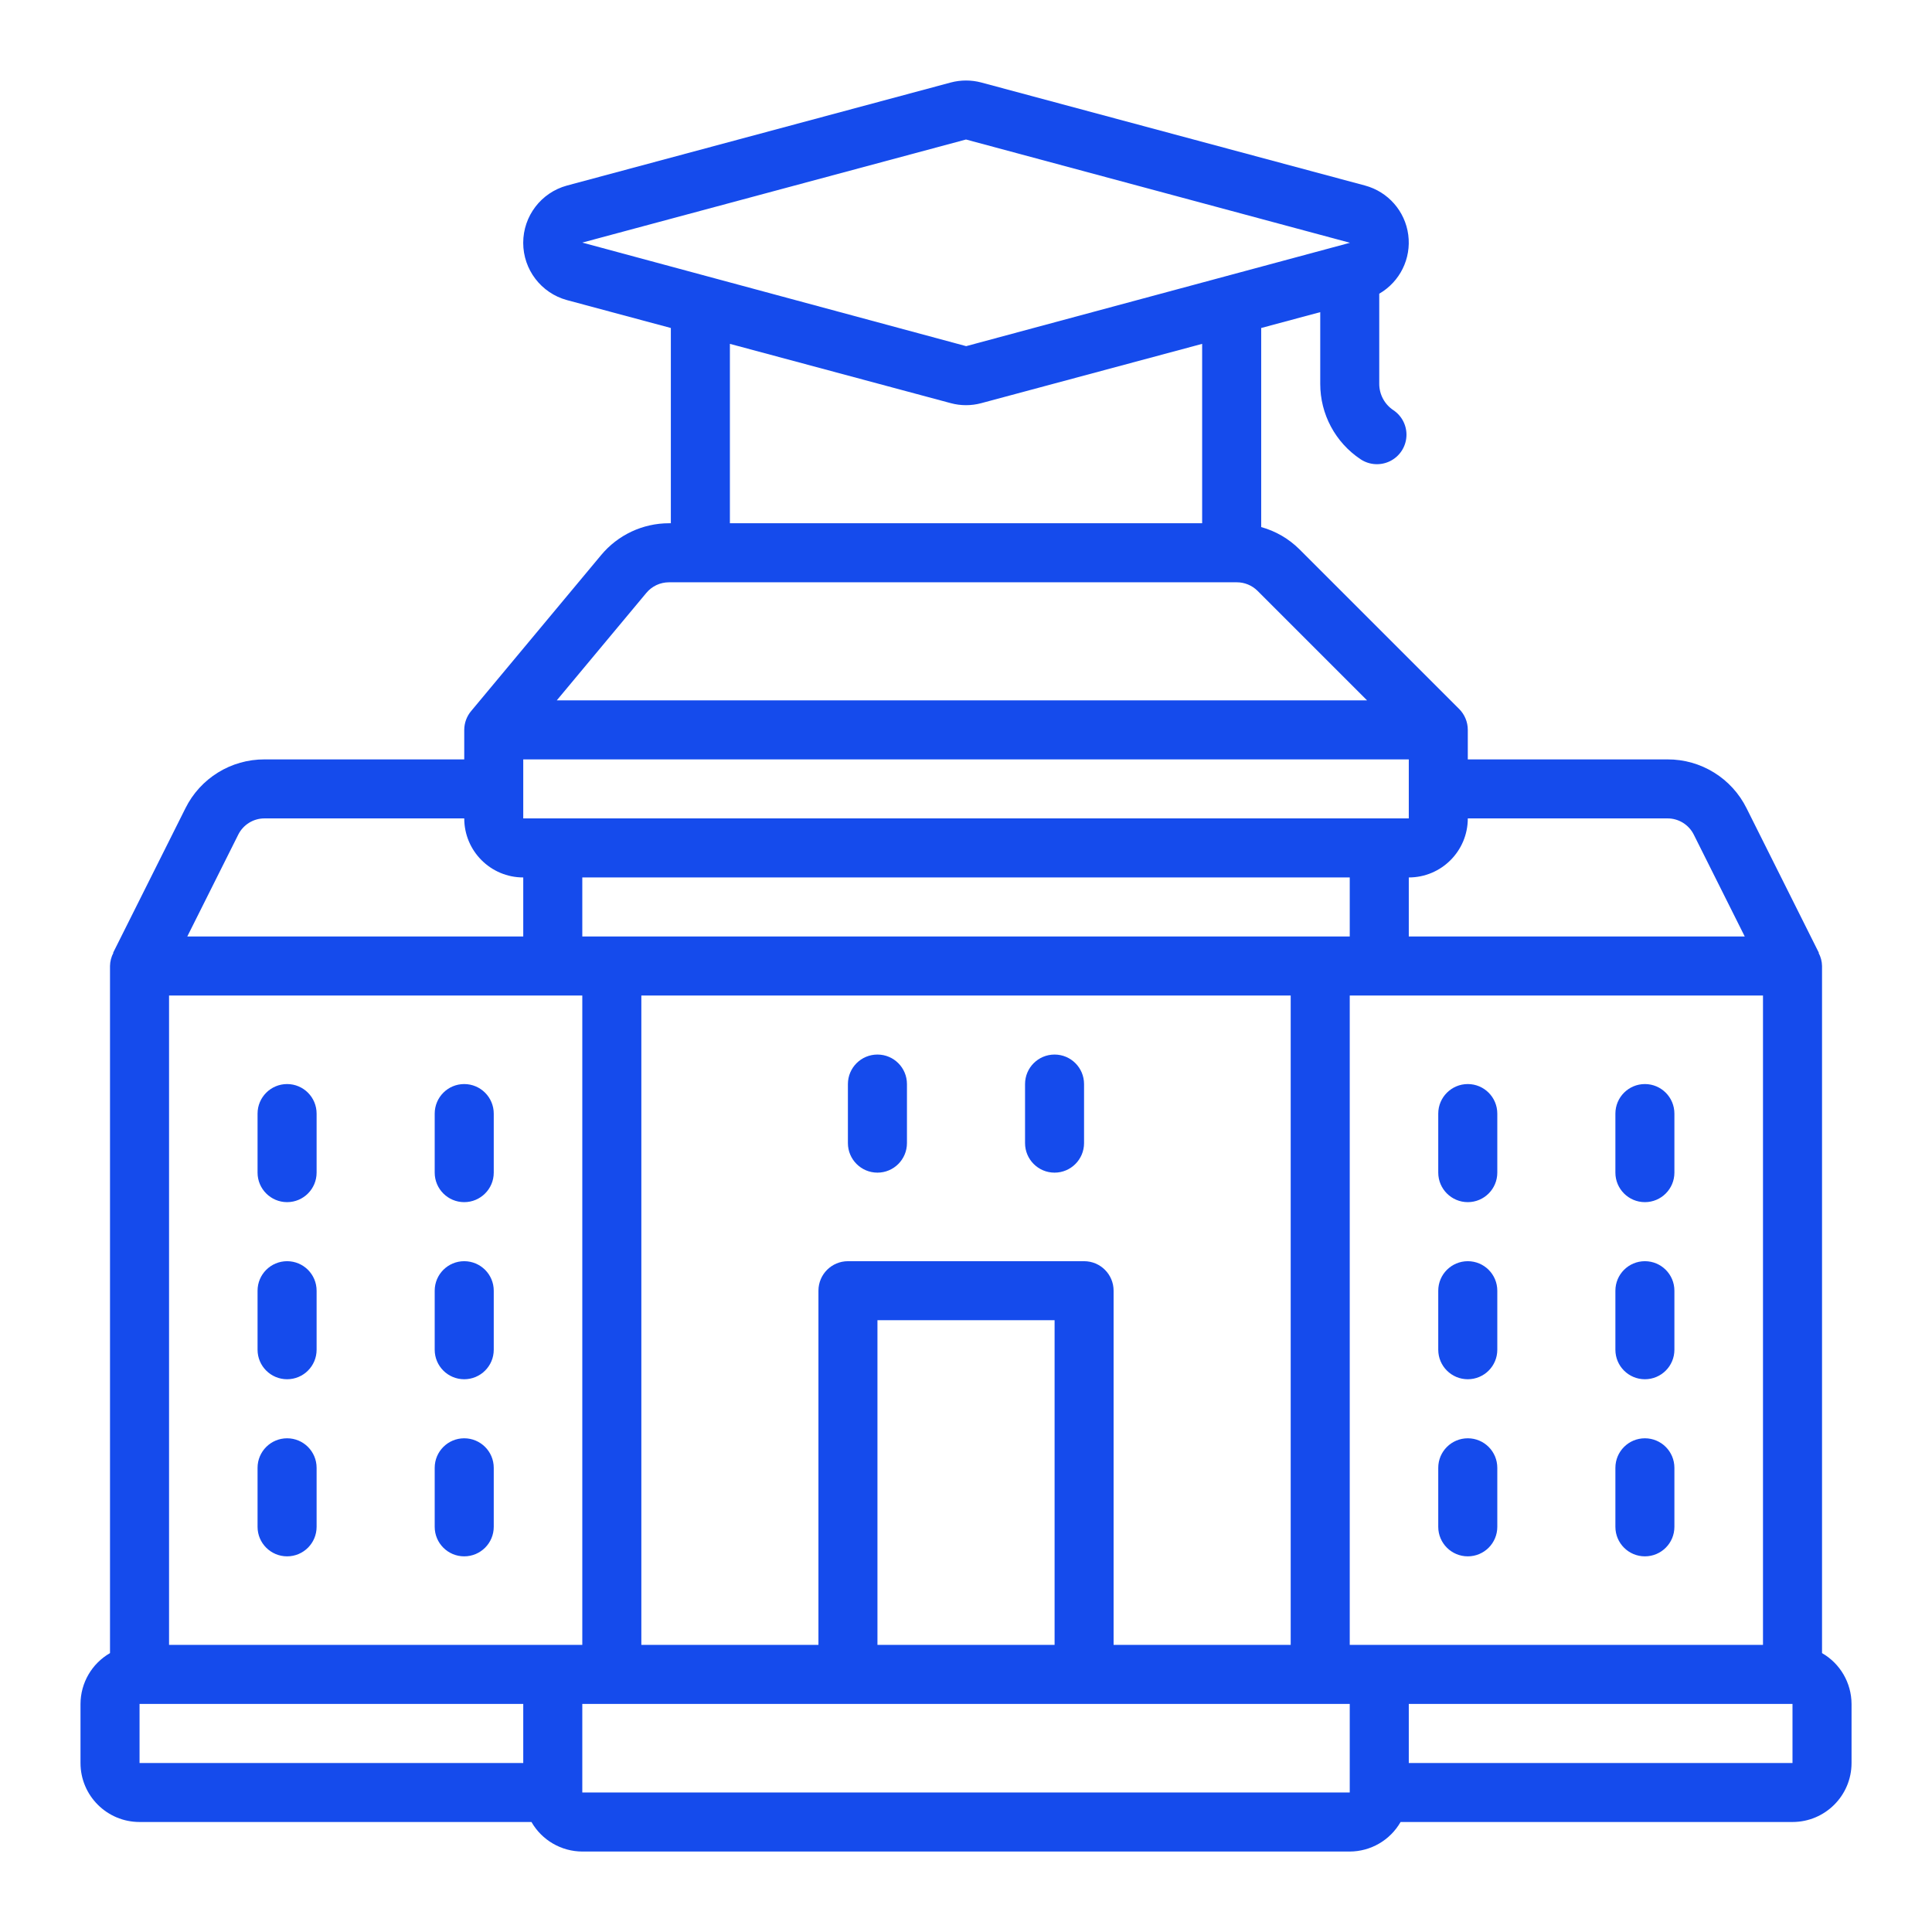 <svg width="48" height="48" viewBox="0 0 48 48" fill="none" xmlns="http://www.w3.org/2000/svg">
<path d="M45.268 41.071V24C45.266 23.887 45.237 23.775 45.183 23.675H45.191L43.395 20.085C43.026 19.337 42.263 18.864 41.428 18.867H36.467V18.133C36.467 17.939 36.39 17.752 36.253 17.615L32.282 13.645C32.018 13.383 31.692 13.194 31.334 13.095V8.149L32.801 7.755V9.531V9.536C32.8 10.289 33.176 10.993 33.803 11.41C34.021 11.555 34.3 11.573 34.535 11.457C34.77 11.341 34.925 11.109 34.942 10.847C34.959 10.586 34.835 10.335 34.617 10.19C34.398 10.044 34.267 9.799 34.267 9.536V9.531V7.297C34.781 7 35.065 6.424 34.988 5.836C34.911 5.248 34.488 4.765 33.915 4.61L24.377 2.049C24.131 1.984 23.87 1.984 23.624 2.049L14.086 4.61C13.444 4.785 12.999 5.368 12.999 6.033C12.999 6.698 13.444 7.281 14.086 7.456L16.667 8.149V13H16.621C15.969 13 15.351 13.29 14.934 13.792L11.707 17.664C11.596 17.795 11.535 17.961 11.534 18.133V18.867H6.573C5.739 18.864 4.976 19.335 4.606 20.083L2.81 23.672H2.818C2.764 23.773 2.735 23.886 2.733 24V41.071C2.281 41.331 2.002 41.812 2 42.334V43.801C2 44.611 2.657 45.267 3.467 45.267H13.204C13.464 45.72 13.945 45.999 14.467 46.001H33.534C34.056 45.999 34.537 45.72 34.797 45.267H44.534C45.344 45.267 46.001 44.611 46.001 43.801V42.334C45.999 41.812 45.72 41.331 45.268 41.071ZM34.267 40.867H33.534V24.733H43.801V40.867H34.267ZM26.201 40.867H21.8V32.8H26.201V40.867ZM26.934 31.334H21.067C20.662 31.334 20.334 31.662 20.334 32.067V40.867H15.934V24.733H32.067V40.867H27.667V32.067C27.667 31.662 27.339 31.334 26.934 31.334ZM35.001 18.867V20.333H13V18.867H35.001ZM33.534 21.8V23.267H14.467V21.8H33.534ZM41.428 20.333C41.706 20.332 41.96 20.49 42.083 20.739L43.348 23.267H35.001V21.8C35.811 21.8 36.467 21.143 36.467 20.333H41.428ZM24 3.466L33.544 6.033H33.535L24.004 8.6L14.467 6.027L24 3.466ZM18.134 8.543L23.624 10.017C23.87 10.083 24.131 10.083 24.377 10.017L29.867 8.543V13H18.134V8.543ZM16.058 14.731C16.197 14.563 16.403 14.467 16.621 14.467H30.726C30.921 14.466 31.108 14.544 31.245 14.681L33.964 17.4H13.833L16.058 14.731ZM5.918 20.739C6.041 20.49 6.295 20.332 6.573 20.333H11.534C11.534 21.143 12.19 21.8 13 21.8V23.267H4.653L5.918 20.739ZM3.467 42.334H13V43.801H3.467V42.334ZM13.734 40.867H4.2V24.733H14.467V40.867H13.734ZM14.467 44.534V42.334H33.534V44.534H14.467ZM44.534 43.801H35.001V42.334H44.534V43.801Z" fill="#154BEC"/>
<path d="M21.8 26.2C21.395 26.2 21.066 26.528 21.066 26.933V28.4C21.066 28.805 21.395 29.134 21.8 29.134C22.205 29.134 22.533 28.805 22.533 28.4V26.933C22.533 26.528 22.205 26.2 21.8 26.2Z" fill="#154BEC"/>
<path d="M11.533 26.933C11.128 26.933 10.8 27.262 10.8 27.667V29.134C10.8 29.538 11.128 29.867 11.533 29.867C11.938 29.867 12.267 29.538 12.267 29.134V27.667C12.267 27.262 11.938 26.933 11.533 26.933Z" fill="#154BEC"/>
<path d="M7.133 26.933C6.728 26.933 6.399 27.262 6.399 27.667V29.134C6.399 29.538 6.728 29.867 7.133 29.867C7.538 29.867 7.866 29.538 7.866 29.134V27.667C7.866 27.262 7.538 26.933 7.133 26.933Z" fill="#154BEC"/>
<path d="M11.533 31.334C11.128 31.334 10.8 31.662 10.8 32.067V33.534C10.8 33.939 11.128 34.267 11.533 34.267C11.938 34.267 12.267 33.939 12.267 33.534V32.067C12.267 31.662 11.938 31.334 11.533 31.334Z" fill="#154BEC"/>
<path d="M7.133 31.334C6.728 31.334 6.399 31.662 6.399 32.067V33.534C6.399 33.939 6.728 34.267 7.133 34.267C7.538 34.267 7.866 33.939 7.866 33.534V32.067C7.866 31.662 7.538 31.334 7.133 31.334Z" fill="#154BEC"/>
<path d="M11.533 35.734C11.128 35.734 10.8 36.062 10.8 36.467V37.934C10.8 38.339 11.128 38.667 11.533 38.667C11.938 38.667 12.267 38.339 12.267 37.934V36.467C12.267 36.062 11.938 35.734 11.533 35.734Z" fill="#154BEC"/>
<path d="M7.133 35.734C6.728 35.734 6.399 36.062 6.399 36.467V37.934C6.399 38.339 6.728 38.667 7.133 38.667C7.538 38.667 7.866 38.339 7.866 37.934V36.467C7.866 36.062 7.538 35.734 7.133 35.734Z" fill="#154BEC"/>
<path d="M40.867 26.933C40.462 26.933 40.134 27.262 40.134 27.667V29.134C40.134 29.538 40.462 29.867 40.867 29.867C41.272 29.867 41.6 29.538 41.6 29.134V27.667C41.6 27.262 41.272 26.933 40.867 26.933Z" fill="#154BEC"/>
<path d="M36.467 26.933C36.062 26.933 35.733 27.262 35.733 27.667V29.134C35.733 29.538 36.062 29.867 36.467 29.867C36.872 29.867 37.2 29.538 37.2 29.134V27.667C37.2 27.262 36.872 26.933 36.467 26.933Z" fill="#154BEC"/>
<path d="M40.867 31.334C40.462 31.334 40.134 31.662 40.134 32.067V33.534C40.134 33.939 40.462 34.267 40.867 34.267C41.272 34.267 41.6 33.939 41.6 33.534V32.067C41.6 31.662 41.272 31.334 40.867 31.334Z" fill="#154BEC"/>
<path d="M36.467 31.334C36.062 31.334 35.733 31.662 35.733 32.067V33.534C35.733 33.939 36.062 34.267 36.467 34.267C36.872 34.267 37.2 33.939 37.2 33.534V32.067C37.2 31.662 36.872 31.334 36.467 31.334Z" fill="#154BEC"/>
<path d="M40.867 35.734C40.462 35.734 40.134 36.062 40.134 36.467V37.934C40.134 38.339 40.462 38.667 40.867 38.667C41.272 38.667 41.6 38.339 41.6 37.934V36.467C41.6 36.062 41.272 35.734 40.867 35.734Z" fill="#154BEC"/>
<path d="M36.467 35.734C36.062 35.734 35.733 36.062 35.733 36.467V37.934C35.733 38.339 36.062 38.667 36.467 38.667C36.872 38.667 37.2 38.339 37.2 37.934V36.467C37.2 36.062 36.872 35.734 36.467 35.734Z" fill="#154BEC"/>
<path d="M26.2 26.2C25.795 26.2 25.467 26.528 25.467 26.933V28.4C25.467 28.805 25.795 29.134 26.2 29.134C26.605 29.134 26.933 28.805 26.933 28.4V26.933C26.933 26.528 26.605 26.2 26.2 26.2Z" fill="#154BEC"/>
</svg>
